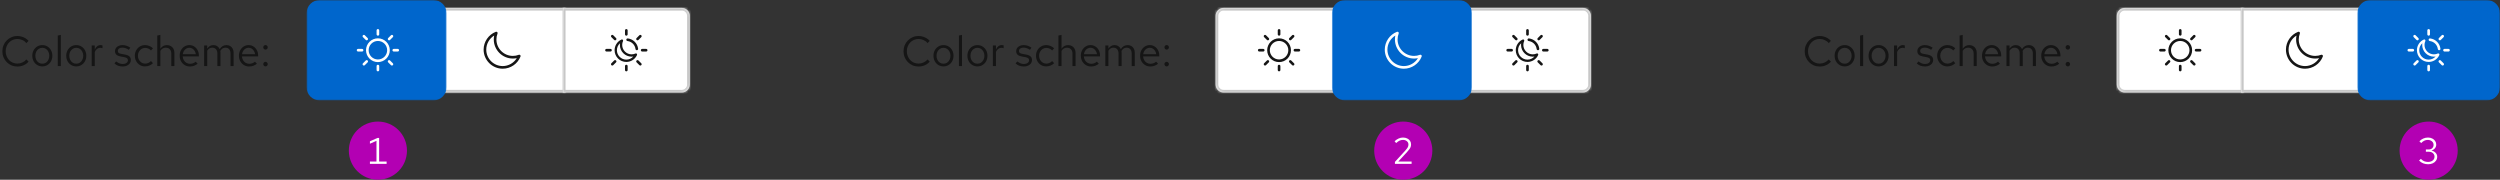 <svg width="946" height="68" viewBox="0 0 946 68" fill="none" xmlns="http://www.w3.org/2000/svg">
<rect x="0" y="0" width="946" height="68" fill="#333333" stroke="none"/>
<circle cx="143" cy="57" r="11" fill="#B300B3"/>
<path d="M139.979 62V61.118H142.457V53.292L139.979 54.384V53.46L142.835 52.2H143.465V61.118H146.293V62H139.979Z" fill="white"/>
<path d="M6.592 25.176C5.792 25.176 5.045 25.032 4.352 24.744C3.669 24.445 3.067 24.035 2.544 23.512C2.021 22.979 1.616 22.365 1.328 21.672C1.04 20.968 0.896 20.211 0.896 19.4C0.896 18.589 1.04 17.837 1.328 17.144C1.616 16.44 2.021 15.827 2.544 15.304C3.067 14.771 3.669 14.36 4.352 14.072C5.045 13.773 5.792 13.624 6.592 13.624C7.147 13.624 7.675 13.699 8.176 13.848C8.688 13.987 9.168 14.195 9.616 14.472C10.064 14.739 10.464 15.069 10.816 15.464L10 16.312C9.584 15.811 9.072 15.427 8.464 15.16C7.867 14.883 7.243 14.744 6.592 14.744C5.963 14.744 5.376 14.861 4.832 15.096C4.288 15.331 3.813 15.661 3.408 16.088C3.013 16.515 2.704 17.011 2.48 17.576C2.256 18.131 2.144 18.739 2.144 19.4C2.144 20.051 2.256 20.659 2.48 21.224C2.704 21.789 3.013 22.285 3.408 22.712C3.813 23.139 4.288 23.469 4.832 23.704C5.376 23.939 5.963 24.056 6.592 24.056C7.243 24.056 7.867 23.917 8.464 23.64C9.072 23.363 9.584 22.979 10 22.488L10.816 23.336C10.464 23.731 10.064 24.067 9.616 24.344C9.168 24.611 8.688 24.819 8.176 24.968C7.675 25.107 7.147 25.176 6.592 25.176ZM16.031 25.128C15.306 25.128 14.655 24.952 14.079 24.6C13.503 24.248 13.05 23.768 12.719 23.16C12.388 22.552 12.223 21.864 12.223 21.096C12.223 20.328 12.388 19.64 12.719 19.032C13.05 18.424 13.503 17.944 14.079 17.592C14.655 17.24 15.306 17.064 16.031 17.064C16.746 17.064 17.386 17.24 17.951 17.592C18.527 17.944 18.98 18.424 19.311 19.032C19.642 19.64 19.807 20.328 19.807 21.096C19.807 21.864 19.642 22.552 19.311 23.16C18.98 23.768 18.527 24.248 17.951 24.6C17.386 24.952 16.746 25.128 16.031 25.128ZM16.015 24.104C16.527 24.104 16.98 23.976 17.375 23.72C17.77 23.453 18.079 23.091 18.303 22.632C18.538 22.173 18.655 21.661 18.655 21.096C18.655 20.52 18.538 20.008 18.303 19.56C18.079 19.101 17.77 18.744 17.375 18.488C16.98 18.221 16.527 18.088 16.015 18.088C15.503 18.088 15.05 18.221 14.655 18.488C14.26 18.744 13.946 19.101 13.711 19.56C13.487 20.008 13.375 20.52 13.375 21.096C13.375 21.661 13.487 22.173 13.711 22.632C13.946 23.091 14.26 23.453 14.655 23.72C15.05 23.976 15.503 24.104 16.015 24.104ZM21.856 25V13.448L23.024 13.208V25H21.856ZM28.875 25.128C28.149 25.128 27.499 24.952 26.923 24.6C26.347 24.248 25.893 23.768 25.563 23.16C25.232 22.552 25.067 21.864 25.067 21.096C25.067 20.328 25.232 19.64 25.563 19.032C25.893 18.424 26.347 17.944 26.923 17.592C27.499 17.24 28.149 17.064 28.875 17.064C29.589 17.064 30.229 17.24 30.795 17.592C31.371 17.944 31.824 18.424 32.155 19.032C32.485 19.64 32.651 20.328 32.651 21.096C32.651 21.864 32.485 22.552 32.155 23.16C31.824 23.768 31.371 24.248 30.795 24.6C30.229 24.952 29.589 25.128 28.875 25.128ZM28.859 24.104C29.371 24.104 29.824 23.976 30.219 23.72C30.613 23.453 30.923 23.091 31.147 22.632C31.381 22.173 31.499 21.661 31.499 21.096C31.499 20.52 31.381 20.008 31.147 19.56C30.923 19.101 30.613 18.744 30.219 18.488C29.824 18.221 29.371 18.088 28.859 18.088C28.347 18.088 27.893 18.221 27.499 18.488C27.104 18.744 26.789 19.101 26.555 19.56C26.331 20.008 26.219 20.52 26.219 21.096C26.219 21.661 26.331 22.173 26.555 22.632C26.789 23.091 27.104 23.453 27.499 23.72C27.893 23.976 28.347 24.104 28.859 24.104ZM34.7 25V17.192H35.868V18.792C36.071 18.248 36.359 17.827 36.732 17.528C37.116 17.219 37.553 17.064 38.044 17.064C38.183 17.064 38.311 17.075 38.428 17.096C38.545 17.107 38.663 17.133 38.78 17.176V18.232C38.652 18.189 38.513 18.157 38.364 18.136C38.225 18.104 38.092 18.088 37.964 18.088C37.484 18.088 37.063 18.227 36.7 18.504C36.348 18.781 36.071 19.171 35.868 19.672V25H34.7ZM46.475 25.16C45.835 25.16 45.243 25.064 44.699 24.872C44.155 24.669 43.691 24.381 43.307 24.008L43.931 23.24C44.401 23.581 44.833 23.832 45.227 23.992C45.622 24.141 46.027 24.216 46.443 24.216C47.009 24.216 47.478 24.083 47.851 23.816C48.225 23.549 48.411 23.208 48.411 22.792C48.411 22.472 48.299 22.221 48.075 22.04C47.862 21.859 47.505 21.72 47.003 21.624L45.723 21.4C44.966 21.261 44.406 21.027 44.043 20.696C43.691 20.365 43.515 19.917 43.515 19.352C43.515 18.904 43.633 18.509 43.867 18.168C44.113 17.827 44.449 17.56 44.875 17.368C45.302 17.165 45.787 17.064 46.331 17.064C46.865 17.064 47.371 17.144 47.851 17.304C48.331 17.453 48.817 17.699 49.307 18.04L48.731 18.856C48.326 18.568 47.921 18.36 47.515 18.232C47.11 18.093 46.699 18.024 46.283 18.024C45.771 18.024 45.361 18.136 45.051 18.36C44.742 18.584 44.587 18.888 44.587 19.272C44.587 19.592 44.683 19.837 44.875 20.008C45.078 20.179 45.43 20.307 45.931 20.392L47.243 20.632C48.033 20.771 48.609 21.011 48.971 21.352C49.334 21.693 49.515 22.152 49.515 22.728C49.515 23.187 49.382 23.603 49.115 23.976C48.849 24.339 48.486 24.627 48.027 24.84C47.569 25.053 47.051 25.16 46.475 25.16ZM54.876 25.128C54.151 25.128 53.495 24.952 52.908 24.6C52.332 24.237 51.873 23.752 51.532 23.144C51.191 22.525 51.02 21.843 51.02 21.096C51.02 20.339 51.191 19.656 51.532 19.048C51.873 18.44 52.332 17.96 52.908 17.608C53.495 17.245 54.151 17.064 54.876 17.064C55.452 17.064 56.001 17.171 56.524 17.384C57.047 17.597 57.5 17.896 57.884 18.28L57.132 19.096C56.855 18.787 56.519 18.547 56.124 18.376C55.729 18.205 55.329 18.12 54.924 18.12C54.412 18.12 53.948 18.253 53.532 18.52C53.127 18.787 52.801 19.144 52.556 19.592C52.31 20.04 52.188 20.541 52.188 21.096C52.188 21.651 52.31 22.152 52.556 22.6C52.801 23.048 53.127 23.405 53.532 23.672C53.948 23.939 54.412 24.072 54.924 24.072C55.329 24.072 55.729 23.987 56.124 23.816C56.519 23.635 56.855 23.395 57.132 23.096L57.884 23.912C57.5 24.296 57.047 24.595 56.524 24.808C56.001 25.021 55.452 25.128 54.876 25.128ZM59.513 25V13.448L60.681 13.208V18.456C60.979 17.987 61.337 17.64 61.752 17.416C62.169 17.181 62.638 17.064 63.16 17.064C63.726 17.064 64.216 17.187 64.632 17.432C65.059 17.667 65.39 18.003 65.624 18.44C65.87 18.867 65.993 19.368 65.993 19.944V25H64.825V20.28C64.825 19.587 64.632 19.043 64.249 18.648C63.875 18.243 63.368 18.04 62.728 18.04C62.302 18.04 61.913 18.141 61.56 18.344C61.209 18.547 60.915 18.845 60.681 19.24V25H59.513ZM71.861 25.16C71.135 25.16 70.479 24.984 69.893 24.632C69.306 24.269 68.842 23.784 68.501 23.176C68.159 22.557 67.989 21.864 67.989 21.096C67.989 20.328 68.149 19.64 68.469 19.032C68.799 18.424 69.242 17.944 69.797 17.592C70.351 17.24 70.97 17.064 71.653 17.064C72.346 17.064 72.959 17.24 73.493 17.592C74.037 17.933 74.463 18.403 74.773 19C75.093 19.587 75.253 20.253 75.253 21V21.352H69.125C69.167 21.885 69.311 22.365 69.557 22.792C69.813 23.208 70.143 23.539 70.549 23.784C70.965 24.019 71.418 24.136 71.909 24.136C72.314 24.136 72.703 24.067 73.077 23.928C73.461 23.779 73.786 23.581 74.053 23.336L74.789 24.12C74.341 24.472 73.877 24.733 73.397 24.904C72.917 25.075 72.405 25.16 71.861 25.16ZM69.157 20.52H74.101C74.047 20.051 73.903 19.635 73.669 19.272C73.445 18.899 73.157 18.605 72.805 18.392C72.463 18.179 72.079 18.072 71.653 18.072C71.226 18.072 70.837 18.179 70.485 18.392C70.133 18.595 69.839 18.883 69.605 19.256C69.381 19.619 69.231 20.04 69.157 20.52ZM77.247 25V17.192H78.415V18.408C78.713 17.96 79.055 17.624 79.439 17.4C79.823 17.176 80.255 17.064 80.735 17.064C81.29 17.064 81.775 17.203 82.191 17.48C82.607 17.747 82.921 18.115 83.135 18.584C83.444 18.083 83.812 17.704 84.239 17.448C84.676 17.192 85.177 17.064 85.743 17.064C86.266 17.064 86.724 17.187 87.119 17.432C87.524 17.677 87.839 18.019 88.063 18.456C88.287 18.883 88.399 19.384 88.399 19.96V25H87.231V20.248C87.231 19.565 87.06 19.027 86.719 18.632C86.377 18.237 85.908 18.04 85.311 18.04C84.906 18.04 84.537 18.141 84.207 18.344C83.887 18.547 83.604 18.856 83.359 19.272C83.38 19.379 83.396 19.491 83.407 19.608C83.418 19.725 83.423 19.843 83.423 19.96V25H82.255V20.248C82.255 19.565 82.079 19.027 81.727 18.632C81.385 18.237 80.916 18.04 80.319 18.04C79.519 18.04 78.884 18.424 78.415 19.192V25H77.247ZM94.282 25.16C93.557 25.16 92.901 24.984 92.314 24.632C91.728 24.269 91.264 23.784 90.922 23.176C90.581 22.557 90.41 21.864 90.41 21.096C90.41 20.328 90.57 19.64 90.891 19.032C91.221 18.424 91.664 17.944 92.219 17.592C92.773 17.24 93.392 17.064 94.075 17.064C94.768 17.064 95.381 17.24 95.915 17.592C96.459 17.933 96.885 18.403 97.195 19C97.514 19.587 97.674 20.253 97.674 21V21.352H91.546C91.589 21.885 91.733 22.365 91.978 22.792C92.234 23.208 92.565 23.539 92.971 23.784C93.386 24.019 93.84 24.136 94.331 24.136C94.736 24.136 95.125 24.067 95.499 23.928C95.882 23.779 96.208 23.581 96.475 23.336L97.21 24.12C96.763 24.472 96.299 24.733 95.819 24.904C95.338 25.075 94.826 25.16 94.282 25.16ZM91.579 20.52H96.522C96.469 20.051 96.325 19.635 96.091 19.272C95.867 18.899 95.579 18.605 95.227 18.392C94.885 18.179 94.501 18.072 94.075 18.072C93.648 18.072 93.258 18.179 92.906 18.392C92.555 18.595 92.261 18.883 92.026 19.256C91.802 19.619 91.653 20.04 91.579 20.52ZM100.469 25.128C100.234 25.128 100.031 25.043 99.861 24.872C99.701 24.701 99.621 24.499 99.621 24.264C99.621 24.019 99.701 23.816 99.861 23.656C100.031 23.485 100.234 23.4 100.469 23.4C100.703 23.4 100.901 23.485 101.061 23.656C101.231 23.816 101.317 24.019 101.317 24.264C101.317 24.499 101.231 24.701 101.061 24.872C100.901 25.043 100.703 25.128 100.469 25.128ZM100.469 18.776C100.234 18.776 100.031 18.691 99.861 18.52C99.701 18.349 99.621 18.147 99.621 17.912C99.621 17.667 99.701 17.464 99.861 17.304C100.031 17.133 100.234 17.048 100.469 17.048C100.703 17.048 100.901 17.133 101.061 17.304C101.231 17.464 101.317 17.667 101.317 17.912C101.317 18.147 101.231 18.349 101.061 18.52C100.901 18.691 100.703 18.776 100.469 18.776Z" fill="#151515"/>
<mask id="path-4-inside-1_83_5973" fill="white">
<path d="M119 6C119 4.343 120.343 3 122 3H167V35H122C120.343 35 119 33.657 119 32V6Z"/>
</mask>
<path d="M119 6C119 4.343 120.343 3 122 3H167V35H122C120.343 35 119 33.657 119 32V6Z" fill="#0066CC"/>
<path d="M167 3H168V2H167V3ZM167 35V36H168V35H167ZM122 3V4H167V3V2H122V3ZM167 3H166V35H167H168V3H167ZM167 35V34H122V35V36H167V35ZM119 32H120V6H119H118V32H119ZM122 35V34C120.895 34 120 33.105 120 32H119H118C118 34.209 119.791 36 122 36V35ZM122 3V2C119.791 2 118 3.791 118 6H119H120C120 4.895 120.895 4 122 4V3Z" fill="#0066CC" mask="url(#path-4-inside-1_83_5973)"/>
<g clip-path="url(#clip0_83_5973)">
<path d="M143 23.5C140.519 23.5 138.5 21.481 138.5 19C138.5 16.519 140.519 14.5 143 14.5C145.481 14.5 147.5 16.519 147.5 19C147.5 21.481 145.481 23.5 143 23.5ZM143 15.5C141.07 15.5 139.5 17.07 139.5 19C139.5 20.93 141.07 22.5 143 22.5C144.93 22.5 146.5 20.93 146.5 19C146.5 17.07 144.93 15.5 143 15.5Z" fill="white"/>
<path d="M143 13.5C142.724 13.5 142.5 13.276 142.5 13V11.5C142.5 11.224 142.724 11 143 11C143.276 11 143.5 11.224 143.5 11.5V13C143.5 13.276 143.276 13.5 143 13.5Z" fill="white"/>
<path d="M143 27C142.724 27 142.5 26.776 142.5 26.5V25C142.5 24.724 142.724 24.5 143 24.5C143.276 24.5 143.5 24.724 143.5 25V26.5C143.5 26.776 143.276 27 143 27Z" fill="white"/>
<path d="M137 19.5H135.5C135.224 19.5 135 19.276 135 19C135 18.724 135.224 18.5 135.5 18.5H137C137.276 18.5 137.5 18.724 137.5 19C137.5 19.276 137.276 19.5 137 19.5Z" fill="white"/>
<path d="M150.5 19.5H149C148.724 19.5 148.5 19.276 148.5 19C148.5 18.724 148.724 18.5 149 18.5H150.5C150.776 18.5 151 18.724 151 19C151 19.276 150.776 19.5 150.5 19.5Z" fill="white"/>
<path d="M137.697 24.803C137.569 24.803 137.441 24.754 137.343 24.657C137.148 24.462 137.148 24.145 137.343 23.95L138.404 22.889C138.599 22.694 138.916 22.694 139.111 22.889C139.306 23.084 139.306 23.401 139.111 23.596L138.05 24.657C137.953 24.754 137.825 24.803 137.697 24.803Z" fill="white"/>
<path d="M147.243 15.257C147.115 15.257 146.987 15.209 146.889 15.111C146.694 14.916 146.694 14.599 146.889 14.404L147.95 13.343C148.145 13.148 148.461 13.148 148.657 13.343C148.852 13.539 148.852 13.855 148.657 14.05L147.596 15.111C147.499 15.209 147.371 15.257 147.243 15.257Z" fill="white"/>
<path d="M138.757 15.257C138.629 15.257 138.501 15.209 138.404 15.111L137.343 14.05C137.148 13.855 137.148 13.539 137.343 13.343C137.539 13.148 137.855 13.148 138.05 13.343L139.111 14.404C139.306 14.599 139.306 14.915 139.111 15.111C139.013 15.209 138.885 15.257 138.757 15.257Z" fill="white"/>
<path d="M148.303 24.803C148.175 24.803 148.047 24.754 147.95 24.657L146.889 23.596C146.694 23.401 146.694 23.084 146.889 22.889C147.084 22.694 147.401 22.694 147.596 22.889L148.657 23.95C148.852 24.145 148.852 24.461 148.657 24.657C148.559 24.754 148.431 24.803 148.303 24.803Z" fill="white"/>
</g>
<mask id="path-15-inside-2_83_5973" fill="white">
<path d="M166 3H214V35H166V3Z"/>
</mask>
<path d="M166 3H214V35H166V3Z" fill="white"/>
<path d="M214 3H215V2H214V3ZM214 35V36H215V35H214ZM166 3V4H214V3V2H166V3ZM214 3H213V35H214H215V3H214ZM214 35V34H166V35V36H214V35Z" fill="#C7C7C7" mask="url(#path-15-inside-2_83_5973)"/>
<g clip-path="url(#clip1_83_5973)">
<path d="M190.229 26C186.243 26 183 22.757 183 18.772C183 15.807 184.857 13.099 187.622 12.034C187.806 11.963 188.017 12.007 188.156 12.148C188.296 12.289 188.339 12.499 188.266 12.684C187.987 13.392 187.845 14.147 187.845 14.927C187.845 18.361 190.639 21.155 194.073 21.155C194.853 21.155 195.608 21.014 196.316 20.734C196.5 20.662 196.711 20.704 196.852 20.844C196.993 20.983 197.038 21.193 196.966 21.379C195.901 24.143 193.193 26 190.229 26ZM186.996 13.452C185.169 14.567 184 16.588 184 18.772C184 22.206 186.794 25 190.229 25C192.412 25 194.434 23.831 195.548 22.004C195.067 22.105 194.575 22.155 194.073 22.155C190.087 22.155 186.845 18.913 186.845 14.927C186.845 14.426 186.896 13.933 186.996 13.452Z" fill="#151515"/>
</g>
<mask id="path-18-inside-3_83_5973" fill="white">
<path d="M213 3H258C259.657 3 261 4.343 261 6V32C261 33.657 259.657 35 258 35H213V3Z"/>
</mask>
<path d="M213 3H258C259.657 3 261 4.343 261 6V32C261 33.657 259.657 35 258 35H213V3Z" fill="white"/>
<path d="M213 3V2H212V3H213ZM213 35H212V36H213V35ZM213 3V4H258V3V2H213V3ZM261 6H260V32H261H262V6H261ZM258 35V34H213V35V36H258V35ZM213 35H214V3H213H212V35H213ZM261 32H260C260 33.105 259.105 34 258 34V35V36C260.209 36 262 34.209 262 32H261ZM258 3V4C259.105 4 260 4.895 260 6H261H262C262 3.791 260.209 2 258 2V3Z" fill="#C7C7C7" mask="url(#path-18-inside-3_83_5973)"/>
<g clip-path="url(#clip2_83_5973)">
<path d="M240.97 19C240.721 19 240.506 18.815 240.474 18.562C240.277 16.97 239.029 15.724 237.44 15.531C237.166 15.498 236.97 15.249 237.004 14.975C237.037 14.7 237.285 14.506 237.561 14.539C239.606 14.787 241.212 16.391 241.467 18.438C241.501 18.712 241.306 18.962 241.032 18.996C241.011 18.999 240.99 19 240.97 19Z" fill="#151515"/>
<path d="M237 13.5C236.724 13.5 236.5 13.276 236.5 13V11.5C236.5 11.224 236.724 11 237 11C237.276 11 237.5 11.224 237.5 11.5V13C237.5 13.276 237.276 13.5 237 13.5Z" fill="#151515"/>
<path d="M237 27C236.724 27 236.5 26.776 236.5 26.5V25C236.5 24.724 236.724 24.5 237 24.5C237.276 24.5 237.5 24.724 237.5 25V26.5C237.5 26.776 237.276 27 237 27Z" fill="#151515"/>
<path d="M231 19.5H229.5C229.224 19.5 229 19.276 229 19C229 18.724 229.224 18.5 229.5 18.5H231C231.276 18.5 231.5 18.724 231.5 19C231.5 19.276 231.276 19.5 231 19.5Z" fill="#151515"/>
<path d="M244.5 19.5H243C242.724 19.5 242.5 19.276 242.5 19C242.5 18.724 242.724 18.5 243 18.5H244.5C244.776 18.5 245 18.724 245 19C245 19.276 244.776 19.5 244.5 19.5Z" fill="#151515"/>
<path d="M231.697 24.803C231.569 24.803 231.441 24.754 231.343 24.657C231.148 24.462 231.148 24.145 231.343 23.95L232.404 22.889C232.599 22.694 232.916 22.694 233.111 22.889C233.306 23.084 233.306 23.401 233.111 23.596L232.05 24.657C231.953 24.754 231.825 24.803 231.697 24.803Z" fill="#151515"/>
<path d="M241.243 15.257C241.115 15.257 240.987 15.209 240.889 15.111C240.694 14.916 240.694 14.599 240.889 14.404L241.95 13.343C242.145 13.148 242.461 13.148 242.657 13.343C242.852 13.539 242.852 13.855 242.657 14.05L241.596 15.111C241.499 15.209 241.371 15.257 241.243 15.257Z" fill="#151515"/>
<path d="M232.757 15.257C232.629 15.257 232.501 15.209 232.404 15.111L231.343 14.05C231.148 13.855 231.148 13.539 231.343 13.343C231.539 13.148 231.855 13.148 232.05 13.343L233.111 14.404C233.306 14.599 233.306 14.915 233.111 15.111C233.013 15.209 232.885 15.257 232.757 15.257Z" fill="#151515"/>
<path d="M242.303 24.803C242.175 24.803 242.047 24.754 241.95 24.657L240.889 23.596C240.694 23.401 240.694 23.084 240.889 22.889C241.084 22.694 241.401 22.694 241.596 22.889L242.657 23.95C242.852 24.145 242.852 24.461 242.657 24.657C242.559 24.754 242.431 24.803 242.303 24.803Z" fill="#151515"/>
<path d="M237 23.438C234.553 23.438 232.562 21.447 232.562 19C232.562 17.257 233.588 15.67 235.176 14.956C235.342 14.88 235.537 14.918 235.666 15.047C235.794 15.177 235.829 15.372 235.752 15.538C235.543 15.992 235.438 16.484 235.438 17C235.438 18.964 237.036 20.562 239 20.562C239.516 20.562 240.008 20.456 240.462 20.247C240.627 20.172 240.823 20.206 240.953 20.334C241.083 20.463 241.119 20.658 241.044 20.824C240.33 22.412 238.743 23.438 237 23.438ZM234.607 16.361C233.876 17.025 233.438 17.979 233.438 19C233.438 20.964 235.036 22.562 237 22.562C238.021 22.562 238.975 22.124 239.639 21.393C239.43 21.422 239.216 21.438 239 21.438C236.553 21.438 234.562 19.447 234.562 17C234.562 16.784 234.578 16.57 234.607 16.361Z" fill="#151515"/>
</g>
<mask id="path-30-outside-4_83_5973" maskUnits="userSpaceOnUse" x="116" y="0" width="53" height="38" fill="black">
<rect fill="white" x="116" width="53" height="38"/>
<path d="M118 5C118 3.343 119.343 2 121 2H164C165.657 2 167 3.343 167 5V33C167 34.657 165.657 36 164 36H121C119.343 36 118 34.657 118 33V5Z"/>
</mask>
<path d="M121 2V4H164V2V0H121V2ZM167 5H165V33H167H169V5H167ZM164 36V34H121V36V38H164V36ZM118 33H120V5H118H116V33H118ZM121 36V34C120.448 34 120 33.552 120 33H118H116C116 35.761 118.239 38 121 38V36ZM167 33H165C165 33.552 164.552 34 164 34V36V38C166.761 38 169 35.761 169 33H167ZM164 2V4C164.552 4 165 4.448 165 5H167H169C169 2.239 166.761 0 164 0V2ZM121 2V0C118.239 0 116 2.239 116 5H118H120C120 4.448 120.448 4 121 4V2Z" fill="#0066CC" mask="url(#path-30-outside-4_83_5973)"/>
<circle cx="531" cy="57" r="11" fill="#B300B3"/>
<path d="M527.839 62V61.258L531.759 56.974C532.067 56.638 532.305 56.344 532.473 56.092C532.65 55.831 532.771 55.588 532.837 55.364C532.911 55.14 532.949 54.902 532.949 54.65C532.949 54.155 532.753 53.749 532.361 53.432C531.978 53.105 531.488 52.942 530.891 52.942C530.433 52.942 530.009 53.031 529.617 53.208C529.225 53.385 528.786 53.693 528.301 54.132L527.713 53.432C528.226 52.965 528.744 52.62 529.267 52.396C529.789 52.163 530.335 52.046 530.905 52.046C531.493 52.046 532.015 52.158 532.473 52.382C532.93 52.597 533.289 52.895 533.551 53.278C533.812 53.661 533.943 54.099 533.943 54.594C533.943 54.921 533.901 55.224 533.817 55.504C533.733 55.775 533.583 56.069 533.369 56.386C533.154 56.694 532.846 57.067 532.445 57.506L529.099 61.132L534.153 61.118V62H527.839Z" fill="white"/>
<path d="M347.592 25.176C346.792 25.176 346.045 25.032 345.352 24.744C344.669 24.445 344.067 24.035 343.544 23.512C343.021 22.979 342.616 22.365 342.328 21.672C342.04 20.968 341.896 20.211 341.896 19.4C341.896 18.589 342.04 17.837 342.328 17.144C342.616 16.44 343.021 15.827 343.544 15.304C344.067 14.771 344.669 14.36 345.352 14.072C346.045 13.773 346.792 13.624 347.592 13.624C348.147 13.624 348.675 13.699 349.176 13.848C349.688 13.987 350.168 14.195 350.616 14.472C351.064 14.739 351.464 15.069 351.816 15.464L351 16.312C350.584 15.811 350.072 15.427 349.464 15.16C348.867 14.883 348.243 14.744 347.592 14.744C346.963 14.744 346.376 14.861 345.832 15.096C345.288 15.331 344.813 15.661 344.408 16.088C344.013 16.515 343.704 17.011 343.48 17.576C343.256 18.131 343.144 18.739 343.144 19.4C343.144 20.051 343.256 20.659 343.48 21.224C343.704 21.789 344.013 22.285 344.408 22.712C344.813 23.139 345.288 23.469 345.832 23.704C346.376 23.939 346.963 24.056 347.592 24.056C348.243 24.056 348.867 23.917 349.464 23.64C350.072 23.363 350.584 22.979 351 22.488L351.816 23.336C351.464 23.731 351.064 24.067 350.616 24.344C350.168 24.611 349.688 24.819 349.176 24.968C348.675 25.107 348.147 25.176 347.592 25.176ZM357.031 25.128C356.306 25.128 355.655 24.952 355.079 24.6C354.503 24.248 354.05 23.768 353.719 23.16C353.388 22.552 353.223 21.864 353.223 21.096C353.223 20.328 353.388 19.64 353.719 19.032C354.05 18.424 354.503 17.944 355.079 17.592C355.655 17.24 356.306 17.064 357.031 17.064C357.746 17.064 358.386 17.24 358.951 17.592C359.527 17.944 359.98 18.424 360.311 19.032C360.642 19.64 360.807 20.328 360.807 21.096C360.807 21.864 360.642 22.552 360.311 23.16C359.98 23.768 359.527 24.248 358.951 24.6C358.386 24.952 357.746 25.128 357.031 25.128ZM357.015 24.104C357.527 24.104 357.98 23.976 358.375 23.72C358.77 23.453 359.079 23.091 359.303 22.632C359.538 22.173 359.655 21.661 359.655 21.096C359.655 20.52 359.538 20.008 359.303 19.56C359.079 19.101 358.77 18.744 358.375 18.488C357.98 18.221 357.527 18.088 357.015 18.088C356.503 18.088 356.05 18.221 355.655 18.488C355.26 18.744 354.946 19.101 354.711 19.56C354.487 20.008 354.375 20.52 354.375 21.096C354.375 21.661 354.487 22.173 354.711 22.632C354.946 23.091 355.26 23.453 355.655 23.72C356.05 23.976 356.503 24.104 357.015 24.104ZM362.856 25V13.448L364.024 13.208V25H362.856ZM369.875 25.128C369.149 25.128 368.499 24.952 367.923 24.6C367.347 24.248 366.893 23.768 366.563 23.16C366.232 22.552 366.067 21.864 366.067 21.096C366.067 20.328 366.232 19.64 366.563 19.032C366.893 18.424 367.347 17.944 367.923 17.592C368.499 17.24 369.149 17.064 369.875 17.064C370.589 17.064 371.229 17.24 371.795 17.592C372.371 17.944 372.824 18.424 373.155 19.032C373.485 19.64 373.651 20.328 373.651 21.096C373.651 21.864 373.485 22.552 373.155 23.16C372.824 23.768 372.371 24.248 371.795 24.6C371.229 24.952 370.589 25.128 369.875 25.128ZM369.859 24.104C370.371 24.104 370.824 23.976 371.219 23.72C371.613 23.453 371.923 23.091 372.147 22.632C372.381 22.173 372.499 21.661 372.499 21.096C372.499 20.52 372.381 20.008 372.147 19.56C371.923 19.101 371.613 18.744 371.219 18.488C370.824 18.221 370.371 18.088 369.859 18.088C369.347 18.088 368.893 18.221 368.499 18.488C368.104 18.744 367.789 19.101 367.555 19.56C367.331 20.008 367.219 20.52 367.219 21.096C367.219 21.661 367.331 22.173 367.555 22.632C367.789 23.091 368.104 23.453 368.499 23.72C368.893 23.976 369.347 24.104 369.859 24.104ZM375.7 25V17.192H376.868V18.792C377.071 18.248 377.359 17.827 377.732 17.528C378.116 17.219 378.553 17.064 379.044 17.064C379.183 17.064 379.311 17.075 379.428 17.096C379.545 17.107 379.663 17.133 379.78 17.176V18.232C379.652 18.189 379.513 18.157 379.364 18.136C379.225 18.104 379.092 18.088 378.964 18.088C378.484 18.088 378.063 18.227 377.7 18.504C377.348 18.781 377.071 19.171 376.868 19.672V25H375.7ZM387.475 25.16C386.835 25.16 386.243 25.064 385.699 24.872C385.155 24.669 384.691 24.381 384.307 24.008L384.931 23.24C385.401 23.581 385.833 23.832 386.227 23.992C386.622 24.141 387.027 24.216 387.443 24.216C388.009 24.216 388.478 24.083 388.851 23.816C389.225 23.549 389.411 23.208 389.411 22.792C389.411 22.472 389.299 22.221 389.075 22.04C388.862 21.859 388.505 21.72 388.003 21.624L386.723 21.4C385.966 21.261 385.406 21.027 385.043 20.696C384.691 20.365 384.515 19.917 384.515 19.352C384.515 18.904 384.633 18.509 384.867 18.168C385.113 17.827 385.449 17.56 385.875 17.368C386.302 17.165 386.787 17.064 387.331 17.064C387.865 17.064 388.371 17.144 388.851 17.304C389.331 17.453 389.817 17.699 390.307 18.04L389.731 18.856C389.326 18.568 388.921 18.36 388.515 18.232C388.11 18.093 387.699 18.024 387.283 18.024C386.771 18.024 386.361 18.136 386.051 18.36C385.742 18.584 385.587 18.888 385.587 19.272C385.587 19.592 385.683 19.837 385.875 20.008C386.078 20.179 386.43 20.307 386.931 20.392L388.243 20.632C389.033 20.771 389.609 21.011 389.971 21.352C390.334 21.693 390.515 22.152 390.515 22.728C390.515 23.187 390.382 23.603 390.115 23.976C389.849 24.339 389.486 24.627 389.027 24.84C388.569 25.053 388.051 25.16 387.475 25.16ZM395.876 25.128C395.151 25.128 394.495 24.952 393.908 24.6C393.332 24.237 392.873 23.752 392.532 23.144C392.191 22.525 392.02 21.843 392.02 21.096C392.02 20.339 392.191 19.656 392.532 19.048C392.873 18.44 393.332 17.96 393.908 17.608C394.495 17.245 395.151 17.064 395.876 17.064C396.452 17.064 397.001 17.171 397.524 17.384C398.047 17.597 398.5 17.896 398.884 18.28L398.132 19.096C397.855 18.787 397.519 18.547 397.124 18.376C396.729 18.205 396.329 18.12 395.924 18.12C395.412 18.12 394.948 18.253 394.532 18.52C394.127 18.787 393.801 19.144 393.556 19.592C393.311 20.04 393.188 20.541 393.188 21.096C393.188 21.651 393.311 22.152 393.556 22.6C393.801 23.048 394.127 23.405 394.532 23.672C394.948 23.939 395.412 24.072 395.924 24.072C396.329 24.072 396.729 23.987 397.124 23.816C397.519 23.635 397.855 23.395 398.132 23.096L398.884 23.912C398.5 24.296 398.047 24.595 397.524 24.808C397.001 25.021 396.452 25.128 395.876 25.128ZM400.513 25V13.448L401.681 13.208V18.456C401.979 17.987 402.337 17.64 402.753 17.416C403.169 17.181 403.638 17.064 404.161 17.064C404.726 17.064 405.217 17.187 405.633 17.432C406.059 17.667 406.39 18.003 406.625 18.44C406.87 18.867 406.993 19.368 406.993 19.944V25H405.825V20.28C405.825 19.587 405.633 19.043 405.249 18.648C404.875 18.243 404.369 18.04 403.729 18.04C403.302 18.04 402.913 18.141 402.561 18.344C402.209 18.547 401.915 18.845 401.681 19.24V25H400.513ZM412.861 25.16C412.135 25.16 411.479 24.984 410.893 24.632C410.306 24.269 409.842 23.784 409.501 23.176C409.159 22.557 408.989 21.864 408.989 21.096C408.989 20.328 409.149 19.64 409.469 19.032C409.799 18.424 410.242 17.944 410.797 17.592C411.351 17.24 411.97 17.064 412.653 17.064C413.346 17.064 413.959 17.24 414.493 17.592C415.037 17.933 415.463 18.403 415.773 19C416.093 19.587 416.253 20.253 416.253 21V21.352H410.125C410.167 21.885 410.311 22.365 410.557 22.792C410.813 23.208 411.143 23.539 411.549 23.784C411.965 24.019 412.418 24.136 412.909 24.136C413.314 24.136 413.703 24.067 414.077 23.928C414.461 23.779 414.786 23.581 415.053 23.336L415.789 24.12C415.341 24.472 414.877 24.733 414.397 24.904C413.917 25.075 413.405 25.16 412.861 25.16ZM410.157 20.52H415.101C415.047 20.051 414.903 19.635 414.669 19.272C414.445 18.899 414.157 18.605 413.805 18.392C413.463 18.179 413.079 18.072 412.653 18.072C412.226 18.072 411.837 18.179 411.485 18.392C411.133 18.595 410.839 18.883 410.605 19.256C410.381 19.619 410.231 20.04 410.157 20.52ZM418.247 25V17.192H419.415V18.408C419.714 17.96 420.055 17.624 420.439 17.4C420.823 17.176 421.255 17.064 421.735 17.064C422.29 17.064 422.775 17.203 423.191 17.48C423.607 17.747 423.922 18.115 424.135 18.584C424.444 18.083 424.812 17.704 425.239 17.448C425.676 17.192 426.178 17.064 426.743 17.064C427.266 17.064 427.724 17.187 428.119 17.432C428.524 17.677 428.839 18.019 429.063 18.456C429.287 18.883 429.399 19.384 429.399 19.96V25H428.231V20.248C428.231 19.565 428.06 19.027 427.719 18.632C427.378 18.237 426.908 18.04 426.311 18.04C425.906 18.04 425.538 18.141 425.207 18.344C424.887 18.547 424.604 18.856 424.359 19.272C424.38 19.379 424.396 19.491 424.407 19.608C424.418 19.725 424.423 19.843 424.423 19.96V25H423.255V20.248C423.255 19.565 423.079 19.027 422.727 18.632C422.386 18.237 421.916 18.04 421.319 18.04C420.519 18.04 419.884 18.424 419.415 19.192V25H418.247ZM435.283 25.16C434.557 25.16 433.901 24.984 433.315 24.632C432.728 24.269 432.264 23.784 431.923 23.176C431.581 22.557 431.411 21.864 431.411 21.096C431.411 20.328 431.571 19.64 431.891 19.032C432.221 18.424 432.664 17.944 433.219 17.592C433.773 17.24 434.392 17.064 435.075 17.064C435.768 17.064 436.381 17.24 436.915 17.592C437.459 17.933 437.885 18.403 438.195 19C438.515 19.587 438.675 20.253 438.675 21V21.352H432.547C432.589 21.885 432.733 22.365 432.979 22.792C433.235 23.208 433.565 23.539 433.971 23.784C434.387 24.019 434.84 24.136 435.331 24.136C435.736 24.136 436.125 24.067 436.499 23.928C436.883 23.779 437.208 23.581 437.475 23.336L438.211 24.12C437.763 24.472 437.299 24.733 436.819 24.904C436.339 25.075 435.827 25.16 435.283 25.16ZM432.579 20.52H437.523C437.469 20.051 437.325 19.635 437.091 19.272C436.867 18.899 436.579 18.605 436.227 18.392C435.885 18.179 435.501 18.072 435.075 18.072C434.648 18.072 434.259 18.179 433.907 18.392C433.555 18.595 433.261 18.883 433.027 19.256C432.803 19.619 432.653 20.04 432.579 20.52ZM441.469 25.128C441.234 25.128 441.031 25.043 440.861 24.872C440.701 24.701 440.621 24.499 440.621 24.264C440.621 24.019 440.701 23.816 440.861 23.656C441.031 23.485 441.234 23.4 441.469 23.4C441.703 23.4 441.901 23.485 442.061 23.656C442.231 23.816 442.317 24.019 442.317 24.264C442.317 24.499 442.231 24.701 442.061 24.872C441.901 25.043 441.703 25.128 441.469 25.128ZM441.469 18.776C441.234 18.776 441.031 18.691 440.861 18.52C440.701 18.349 440.621 18.147 440.621 17.912C440.621 17.667 440.701 17.464 440.861 17.304C441.031 17.133 441.234 17.048 441.469 17.048C441.703 17.048 441.901 17.133 442.061 17.304C442.231 17.464 442.317 17.667 442.317 17.912C442.317 18.147 442.231 18.349 442.061 18.52C441.901 18.691 441.703 18.776 441.469 18.776Z" fill="#151515"/>
<mask id="path-35-inside-5_83_5973" fill="white">
<path d="M460 6C460 4.343 461.343 3 463 3H508V35H463C461.343 35 460 33.657 460 32V6Z"/>
</mask>
<path d="M460 6C460 4.343 461.343 3 463 3H508V35H463C461.343 35 460 33.657 460 32V6Z" fill="white"/>
<path d="M508 3H509V2H508V3ZM508 35V36H509V35H508ZM463 3V4H508V3V2H463V3ZM508 3H507V35H508H509V3H508ZM508 35V34H463V35V36H508V35ZM460 32H461V6H460H459V32H460ZM463 35V34C461.895 34 461 33.105 461 32H460H459C459 34.209 460.791 36 463 36V35ZM463 3V2C460.791 2 459 3.791 459 6H460H461C461 4.895 461.895 4 463 4V3Z" fill="#C7C7C7" mask="url(#path-35-inside-5_83_5973)"/>
<g clip-path="url(#clip3_83_5973)">
<path d="M484 23.5C481.519 23.5 479.5 21.481 479.5 19C479.5 16.519 481.519 14.5 484 14.5C486.481 14.5 488.5 16.519 488.5 19C488.5 21.481 486.481 23.5 484 23.5ZM484 15.5C482.07 15.5 480.5 17.07 480.5 19C480.5 20.93 482.07 22.5 484 22.5C485.93 22.5 487.5 20.93 487.5 19C487.5 17.07 485.93 15.5 484 15.5Z" fill="#151515"/>
<path d="M484 13.5C483.724 13.5 483.5 13.276 483.5 13V11.5C483.5 11.224 483.724 11 484 11C484.276 11 484.5 11.224 484.5 11.5V13C484.5 13.276 484.276 13.5 484 13.5Z" fill="#151515"/>
<path d="M484 27C483.724 27 483.5 26.776 483.5 26.5V25C483.5 24.724 483.724 24.5 484 24.5C484.276 24.5 484.5 24.724 484.5 25V26.5C484.5 26.776 484.276 27 484 27Z" fill="#151515"/>
<path d="M478 19.5H476.5C476.224 19.5 476 19.276 476 19C476 18.724 476.224 18.5 476.5 18.5H478C478.276 18.5 478.5 18.724 478.5 19C478.5 19.276 478.276 19.5 478 19.5Z" fill="#151515"/>
<path d="M491.5 19.5H490C489.724 19.5 489.5 19.276 489.5 19C489.5 18.724 489.724 18.5 490 18.5H491.5C491.776 18.5 492 18.724 492 19C492 19.276 491.776 19.5 491.5 19.5Z" fill="#151515"/>
<path d="M478.697 24.803C478.569 24.803 478.441 24.754 478.343 24.657C478.148 24.462 478.148 24.145 478.343 23.95L479.404 22.889C479.599 22.694 479.916 22.694 480.111 22.889C480.306 23.084 480.306 23.401 480.111 23.596L479.05 24.657C478.953 24.754 478.825 24.803 478.697 24.803Z" fill="#151515"/>
<path d="M488.243 15.257C488.115 15.257 487.987 15.209 487.889 15.111C487.694 14.916 487.694 14.599 487.889 14.404L488.95 13.343C489.145 13.148 489.461 13.148 489.657 13.343C489.852 13.539 489.852 13.855 489.657 14.05L488.596 15.111C488.499 15.209 488.371 15.257 488.243 15.257Z" fill="#151515"/>
<path d="M479.757 15.257C479.629 15.257 479.501 15.209 479.404 15.111L478.343 14.05C478.148 13.855 478.148 13.539 478.343 13.343C478.539 13.148 478.855 13.148 479.05 13.343L480.111 14.404C480.306 14.599 480.306 14.915 480.111 15.111C480.013 15.209 479.885 15.257 479.757 15.257Z" fill="#151515"/>
<path d="M489.303 24.803C489.175 24.803 489.047 24.754 488.95 24.657L487.889 23.596C487.694 23.401 487.694 23.084 487.889 22.889C488.084 22.694 488.401 22.694 488.596 22.889L489.657 23.95C489.852 24.145 489.852 24.461 489.657 24.657C489.559 24.754 489.431 24.803 489.303 24.803Z" fill="#151515"/>
</g>
<mask id="path-46-inside-6_83_5973" fill="white">
<path d="M507 3H555V35H507V3Z"/>
</mask>
<path d="M507 3H555V35H507V3Z" fill="#0066CC"/>
<path d="M507 3V2H506V3H507ZM555 3H556V2H555V3ZM555 35V36H556V35H555ZM507 35H506V36H507V35ZM507 3V4H555V3V2H507V3ZM555 3H554V35H555H556V3H555ZM555 35V34H507V35V36H555V35ZM507 35H508V3H507H506V35H507Z" fill="#0066CC" mask="url(#path-46-inside-6_83_5973)"/>
<g clip-path="url(#clip4_83_5973)">
<path d="M531.229 26C527.243 26 524 22.757 524 18.772C524 15.807 525.857 13.099 528.622 12.034C528.806 11.963 529.017 12.007 529.156 12.148C529.296 12.289 529.339 12.499 529.266 12.684C528.987 13.392 528.845 14.147 528.845 14.927C528.845 18.361 531.639 21.155 535.073 21.155C535.853 21.155 536.608 21.014 537.316 20.734C537.5 20.662 537.711 20.704 537.852 20.844C537.993 20.983 538.038 21.193 537.966 21.379C536.901 24.143 534.193 26 531.229 26ZM527.996 13.452C526.169 14.567 525 16.588 525 18.772C525 22.206 527.794 25 531.229 25C533.412 25 535.434 23.831 536.548 22.004C536.067 22.105 535.575 22.155 535.073 22.155C531.087 22.155 527.845 18.913 527.845 14.927C527.845 14.426 527.896 13.933 527.996 13.452Z" fill="white"/>
</g>
<mask id="path-49-inside-7_83_5973" fill="white">
<path d="M554 3H599C600.657 3 602 4.343 602 6V32C602 33.657 600.657 35 599 35H554V3Z"/>
</mask>
<path d="M554 3H599C600.657 3 602 4.343 602 6V32C602 33.657 600.657 35 599 35H554V3Z" fill="white"/>
<path d="M554 2H599C601.209 2 603 3.791 603 6H601C601 4.895 600.105 4 599 4H554V2ZM603 32C603 34.209 601.209 36 599 36H554V34H599C600.105 34 601 33.105 601 32H603ZM554 35V3V35ZM599 2C601.209 2 603 3.791 603 6V32C603 34.209 601.209 36 599 36V34C600.105 34 601 33.105 601 32V6C601 4.895 600.105 4 599 4V2Z" fill="#C7C7C7" mask="url(#path-49-inside-7_83_5973)"/>
<g clip-path="url(#clip5_83_5973)">
<path d="M581.97 19C581.721 19 581.506 18.815 581.474 18.562C581.277 16.97 580.029 15.724 578.44 15.531C578.166 15.498 577.97 15.249 578.004 14.975C578.037 14.7 578.285 14.506 578.561 14.539C580.606 14.787 582.212 16.391 582.467 18.438C582.501 18.712 582.306 18.962 582.032 18.996C582.011 18.999 581.99 19 581.97 19Z" fill="#151515"/>
<path d="M578 13.5C577.724 13.5 577.5 13.276 577.5 13V11.5C577.5 11.224 577.724 11 578 11C578.276 11 578.5 11.224 578.5 11.5V13C578.5 13.276 578.276 13.5 578 13.5Z" fill="#151515"/>
<path d="M578 27C577.724 27 577.5 26.776 577.5 26.5V25C577.5 24.724 577.724 24.5 578 24.5C578.276 24.5 578.5 24.724 578.5 25V26.5C578.5 26.776 578.276 27 578 27Z" fill="#151515"/>
<path d="M572 19.5H570.5C570.224 19.5 570 19.276 570 19C570 18.724 570.224 18.5 570.5 18.5H572C572.276 18.5 572.5 18.724 572.5 19C572.5 19.276 572.276 19.5 572 19.5Z" fill="#151515"/>
<path d="M585.5 19.5H584C583.724 19.5 583.5 19.276 583.5 19C583.5 18.724 583.724 18.5 584 18.5H585.5C585.776 18.5 586 18.724 586 19C586 19.276 585.776 19.5 585.5 19.5Z" fill="#151515"/>
<path d="M572.697 24.803C572.569 24.803 572.441 24.754 572.343 24.657C572.148 24.462 572.148 24.145 572.343 23.95L573.404 22.889C573.599 22.694 573.916 22.694 574.111 22.889C574.306 23.084 574.306 23.401 574.111 23.596L573.05 24.657C572.953 24.754 572.825 24.803 572.697 24.803Z" fill="#151515"/>
<path d="M582.243 15.257C582.115 15.257 581.987 15.209 581.889 15.111C581.694 14.916 581.694 14.599 581.889 14.404L582.95 13.343C583.145 13.148 583.461 13.148 583.657 13.343C583.852 13.539 583.852 13.855 583.657 14.05L582.596 15.111C582.499 15.209 582.371 15.257 582.243 15.257Z" fill="#151515"/>
<path d="M573.757 15.257C573.629 15.257 573.501 15.209 573.404 15.111L572.343 14.05C572.148 13.855 572.148 13.539 572.343 13.343C572.539 13.148 572.855 13.148 573.05 13.343L574.111 14.404C574.306 14.599 574.306 14.915 574.111 15.111C574.013 15.209 573.885 15.257 573.757 15.257Z" fill="#151515"/>
<path d="M583.303 24.803C583.175 24.803 583.047 24.754 582.95 24.657L581.889 23.596C581.694 23.401 581.694 23.084 581.889 22.889C582.084 22.694 582.401 22.694 582.596 22.889L583.657 23.95C583.852 24.145 583.852 24.461 583.657 24.657C583.559 24.754 583.431 24.803 583.303 24.803Z" fill="#151515"/>
<path d="M578 23.438C575.553 23.438 573.562 21.447 573.562 19C573.562 17.257 574.588 15.67 576.176 14.956C576.342 14.88 576.537 14.918 576.666 15.047C576.794 15.177 576.829 15.372 576.752 15.538C576.543 15.992 576.438 16.484 576.438 17C576.438 18.964 578.036 20.562 580 20.562C580.516 20.562 581.008 20.456 581.462 20.247C581.627 20.172 581.823 20.206 581.953 20.334C582.083 20.463 582.119 20.658 582.044 20.824C581.33 22.412 579.743 23.438 578 23.438ZM575.607 16.361C574.876 17.025 574.438 17.979 574.438 19C574.438 20.964 576.036 22.562 578 22.562C579.021 22.562 579.975 22.124 580.639 21.393C580.43 21.422 580.216 21.438 580 21.438C577.553 21.438 575.562 19.447 575.562 17C575.562 16.784 575.578 16.57 575.607 16.361Z" fill="#151515"/>
</g>
<mask id="path-61-outside-8_83_5973" maskUnits="userSpaceOnUse" x="504" y="0" width="53" height="38" fill="black">
<rect fill="white" x="504" width="53" height="38"/>
<path d="M506 5C506 3.343 507.343 2 509 2H552C553.657 2 555 3.343 555 5V33C555 34.657 553.657 36 552 36H509C507.343 36 506 34.657 506 33V5Z"/>
</mask>
<path d="M509 2V4H552V2V0H509V2ZM555 5H553V33H555H557V5H555ZM552 36V34H509V36V38H552V36ZM506 33H508V5H506H504V33H506ZM509 36V34C508.448 34 508 33.552 508 33H506H504C504 35.761 506.239 38 509 38V36ZM555 33H553C553 33.552 552.552 34 552 34V36V38C554.761 38 557 35.761 557 33H555ZM552 2V4C552.552 4 553 4.448 553 5H555H557C557 2.239 554.761 0 552 0V2ZM509 2V0C506.239 0 504 2.239 504 5H506H508C508 4.448 508.448 4 509 4V2Z" fill="#0066CC" mask="url(#path-61-outside-8_83_5973)"/>
<circle cx="919" cy="57" r="11" fill="#B300B3"/>
<path d="M918.807 62.154C918.135 62.154 917.505 62.037 916.917 61.804C916.338 61.571 915.825 61.225 915.377 60.768L916.049 60.11C916.459 60.521 916.879 60.819 917.309 61.006C917.747 61.183 918.242 61.272 918.793 61.272C919.269 61.272 919.689 61.188 920.053 61.02C920.426 60.852 920.715 60.619 920.921 60.32C921.126 60.021 921.229 59.681 921.229 59.298C921.229 58.934 921.135 58.612 920.949 58.332C920.771 58.043 920.524 57.819 920.207 57.66C919.889 57.501 919.525 57.422 919.115 57.422H917.953V56.554H919.073C919.605 56.554 920.034 56.391 920.361 56.064C920.697 55.737 920.865 55.313 920.865 54.79C920.865 54.445 920.771 54.132 920.585 53.852C920.398 53.572 920.141 53.353 919.815 53.194C919.497 53.026 919.138 52.942 918.737 52.942C918.233 52.942 917.78 53.035 917.379 53.222C916.987 53.399 916.585 53.703 916.175 54.132L915.503 53.46C915.941 52.993 916.436 52.643 916.987 52.41C917.537 52.167 918.125 52.046 918.751 52.046C919.348 52.046 919.88 52.163 920.347 52.396C920.823 52.629 921.196 52.951 921.467 53.362C921.737 53.763 921.873 54.221 921.873 54.734C921.873 55.247 921.705 55.709 921.369 56.12C921.033 56.521 920.589 56.801 920.039 56.96C920.701 57.109 921.233 57.399 921.635 57.828C922.036 58.257 922.237 58.757 922.237 59.326C922.237 59.867 922.087 60.353 921.789 60.782C921.499 61.211 921.093 61.547 920.571 61.79C920.057 62.033 919.469 62.154 918.807 62.154Z" fill="white"/>
<path d="M688.592 25.176C687.792 25.176 687.045 25.032 686.352 24.744C685.669 24.445 685.067 24.035 684.544 23.512C684.021 22.979 683.616 22.365 683.328 21.672C683.04 20.968 682.896 20.211 682.896 19.4C682.896 18.589 683.04 17.837 683.328 17.144C683.616 16.44 684.021 15.827 684.544 15.304C685.067 14.771 685.669 14.36 686.352 14.072C687.045 13.773 687.792 13.624 688.592 13.624C689.147 13.624 689.675 13.699 690.176 13.848C690.688 13.987 691.168 14.195 691.616 14.472C692.064 14.739 692.464 15.069 692.816 15.464L692 16.312C691.584 15.811 691.072 15.427 690.464 15.16C689.867 14.883 689.243 14.744 688.592 14.744C687.963 14.744 687.376 14.861 686.832 15.096C686.288 15.331 685.813 15.661 685.408 16.088C685.013 16.515 684.704 17.011 684.48 17.576C684.256 18.131 684.144 18.739 684.144 19.4C684.144 20.051 684.256 20.659 684.48 21.224C684.704 21.789 685.013 22.285 685.408 22.712C685.813 23.139 686.288 23.469 686.832 23.704C687.376 23.939 687.963 24.056 688.592 24.056C689.243 24.056 689.867 23.917 690.464 23.64C691.072 23.363 691.584 22.979 692 22.488L692.816 23.336C692.464 23.731 692.064 24.067 691.616 24.344C691.168 24.611 690.688 24.819 690.176 24.968C689.675 25.107 689.147 25.176 688.592 25.176ZM698.031 25.128C697.306 25.128 696.655 24.952 696.079 24.6C695.503 24.248 695.05 23.768 694.719 23.16C694.388 22.552 694.223 21.864 694.223 21.096C694.223 20.328 694.388 19.64 694.719 19.032C695.05 18.424 695.503 17.944 696.079 17.592C696.655 17.24 697.306 17.064 698.031 17.064C698.746 17.064 699.386 17.24 699.951 17.592C700.527 17.944 700.98 18.424 701.311 19.032C701.642 19.64 701.807 20.328 701.807 21.096C701.807 21.864 701.642 22.552 701.311 23.16C700.98 23.768 700.527 24.248 699.951 24.6C699.386 24.952 698.746 25.128 698.031 25.128ZM698.015 24.104C698.527 24.104 698.98 23.976 699.375 23.72C699.77 23.453 700.079 23.091 700.303 22.632C700.538 22.173 700.655 21.661 700.655 21.096C700.655 20.52 700.538 20.008 700.303 19.56C700.079 19.101 699.77 18.744 699.375 18.488C698.98 18.221 698.527 18.088 698.015 18.088C697.503 18.088 697.05 18.221 696.655 18.488C696.26 18.744 695.946 19.101 695.711 19.56C695.487 20.008 695.375 20.52 695.375 21.096C695.375 21.661 695.487 22.173 695.711 22.632C695.946 23.091 696.26 23.453 696.655 23.72C697.05 23.976 697.503 24.104 698.015 24.104ZM703.856 25V13.448L705.024 13.208V25H703.856ZM710.875 25.128C710.149 25.128 709.499 24.952 708.923 24.6C708.347 24.248 707.893 23.768 707.563 23.16C707.232 22.552 707.067 21.864 707.067 21.096C707.067 20.328 707.232 19.64 707.563 19.032C707.893 18.424 708.347 17.944 708.923 17.592C709.499 17.24 710.149 17.064 710.875 17.064C711.589 17.064 712.229 17.24 712.795 17.592C713.371 17.944 713.824 18.424 714.155 19.032C714.485 19.64 714.651 20.328 714.651 21.096C714.651 21.864 714.485 22.552 714.155 23.16C713.824 23.768 713.371 24.248 712.795 24.6C712.229 24.952 711.589 25.128 710.875 25.128ZM710.859 24.104C711.371 24.104 711.824 23.976 712.219 23.72C712.613 23.453 712.923 23.091 713.147 22.632C713.381 22.173 713.499 21.661 713.499 21.096C713.499 20.52 713.381 20.008 713.147 19.56C712.923 19.101 712.613 18.744 712.219 18.488C711.824 18.221 711.371 18.088 710.859 18.088C710.347 18.088 709.893 18.221 709.499 18.488C709.104 18.744 708.789 19.101 708.555 19.56C708.331 20.008 708.219 20.52 708.219 21.096C708.219 21.661 708.331 22.173 708.555 22.632C708.789 23.091 709.104 23.453 709.499 23.72C709.893 23.976 710.347 24.104 710.859 24.104ZM716.7 25V17.192H717.868V18.792C718.071 18.248 718.359 17.827 718.732 17.528C719.116 17.219 719.553 17.064 720.044 17.064C720.183 17.064 720.311 17.075 720.428 17.096C720.545 17.107 720.663 17.133 720.78 17.176V18.232C720.652 18.189 720.513 18.157 720.364 18.136C720.225 18.104 720.092 18.088 719.964 18.088C719.484 18.088 719.063 18.227 718.7 18.504C718.348 18.781 718.071 19.171 717.868 19.672V25H716.7ZM728.475 25.16C727.835 25.16 727.243 25.064 726.699 24.872C726.155 24.669 725.691 24.381 725.307 24.008L725.931 23.24C726.401 23.581 726.833 23.832 727.227 23.992C727.622 24.141 728.027 24.216 728.443 24.216C729.009 24.216 729.478 24.083 729.851 23.816C730.225 23.549 730.411 23.208 730.411 22.792C730.411 22.472 730.299 22.221 730.075 22.04C729.862 21.859 729.505 21.72 729.003 21.624L727.723 21.4C726.966 21.261 726.406 21.027 726.043 20.696C725.691 20.365 725.515 19.917 725.515 19.352C725.515 18.904 725.633 18.509 725.867 18.168C726.113 17.827 726.449 17.56 726.875 17.368C727.302 17.165 727.787 17.064 728.331 17.064C728.865 17.064 729.371 17.144 729.851 17.304C730.331 17.453 730.817 17.699 731.307 18.04L730.731 18.856C730.326 18.568 729.921 18.36 729.515 18.232C729.11 18.093 728.699 18.024 728.283 18.024C727.771 18.024 727.361 18.136 727.051 18.36C726.742 18.584 726.587 18.888 726.587 19.272C726.587 19.592 726.683 19.837 726.875 20.008C727.078 20.179 727.43 20.307 727.931 20.392L729.243 20.632C730.033 20.771 730.609 21.011 730.971 21.352C731.334 21.693 731.515 22.152 731.515 22.728C731.515 23.187 731.382 23.603 731.115 23.976C730.849 24.339 730.486 24.627 730.027 24.84C729.569 25.053 729.051 25.16 728.475 25.16ZM736.876 25.128C736.151 25.128 735.495 24.952 734.908 24.6C734.332 24.237 733.873 23.752 733.532 23.144C733.191 22.525 733.02 21.843 733.02 21.096C733.02 20.339 733.191 19.656 733.532 19.048C733.873 18.44 734.332 17.96 734.908 17.608C735.495 17.245 736.151 17.064 736.876 17.064C737.452 17.064 738.001 17.171 738.524 17.384C739.047 17.597 739.5 17.896 739.884 18.28L739.132 19.096C738.855 18.787 738.519 18.547 738.124 18.376C737.729 18.205 737.329 18.12 736.924 18.12C736.412 18.12 735.948 18.253 735.532 18.52C735.127 18.787 734.801 19.144 734.556 19.592C734.311 20.04 734.188 20.541 734.188 21.096C734.188 21.651 734.311 22.152 734.556 22.6C734.801 23.048 735.127 23.405 735.532 23.672C735.948 23.939 736.412 24.072 736.924 24.072C737.329 24.072 737.729 23.987 738.124 23.816C738.519 23.635 738.855 23.395 739.132 23.096L739.884 23.912C739.5 24.296 739.047 24.595 738.524 24.808C738.001 25.021 737.452 25.128 736.876 25.128ZM741.513 25V13.448L742.681 13.208V18.456C742.979 17.987 743.337 17.64 743.753 17.416C744.169 17.181 744.638 17.064 745.161 17.064C745.726 17.064 746.217 17.187 746.633 17.432C747.059 17.667 747.39 18.003 747.625 18.44C747.87 18.867 747.993 19.368 747.993 19.944V25H746.825V20.28C746.825 19.587 746.633 19.043 746.249 18.648C745.875 18.243 745.369 18.04 744.729 18.04C744.302 18.04 743.913 18.141 743.561 18.344C743.209 18.547 742.915 18.845 742.681 19.24V25H741.513ZM753.861 25.16C753.135 25.16 752.479 24.984 751.893 24.632C751.306 24.269 750.842 23.784 750.501 23.176C750.159 22.557 749.989 21.864 749.989 21.096C749.989 20.328 750.149 19.64 750.469 19.032C750.799 18.424 751.242 17.944 751.797 17.592C752.351 17.24 752.97 17.064 753.653 17.064C754.346 17.064 754.959 17.24 755.493 17.592C756.037 17.933 756.463 18.403 756.773 19C757.093 19.587 757.253 20.253 757.253 21V21.352H751.125C751.167 21.885 751.311 22.365 751.557 22.792C751.813 23.208 752.143 23.539 752.549 23.784C752.965 24.019 753.418 24.136 753.909 24.136C754.314 24.136 754.703 24.067 755.077 23.928C755.461 23.779 755.786 23.581 756.053 23.336L756.789 24.12C756.341 24.472 755.877 24.733 755.397 24.904C754.917 25.075 754.405 25.16 753.861 25.16ZM751.157 20.52H756.101C756.047 20.051 755.903 19.635 755.669 19.272C755.445 18.899 755.157 18.605 754.805 18.392C754.463 18.179 754.079 18.072 753.653 18.072C753.226 18.072 752.837 18.179 752.485 18.392C752.133 18.595 751.839 18.883 751.605 19.256C751.381 19.619 751.231 20.04 751.157 20.52ZM759.247 25V17.192H760.415V18.408C760.714 17.96 761.055 17.624 761.439 17.4C761.823 17.176 762.255 17.064 762.735 17.064C763.29 17.064 763.775 17.203 764.191 17.48C764.607 17.747 764.922 18.115 765.135 18.584C765.444 18.083 765.812 17.704 766.239 17.448C766.676 17.192 767.178 17.064 767.743 17.064C768.266 17.064 768.724 17.187 769.119 17.432C769.524 17.677 769.839 18.019 770.063 18.456C770.287 18.883 770.399 19.384 770.399 19.96V25H769.231V20.248C769.231 19.565 769.06 19.027 768.719 18.632C768.378 18.237 767.908 18.04 767.311 18.04C766.906 18.04 766.538 18.141 766.207 18.344C765.887 18.547 765.604 18.856 765.359 19.272C765.38 19.379 765.396 19.491 765.407 19.608C765.418 19.725 765.423 19.843 765.423 19.96V25H764.255V20.248C764.255 19.565 764.079 19.027 763.727 18.632C763.386 18.237 762.916 18.04 762.319 18.04C761.519 18.04 760.884 18.424 760.415 19.192V25H759.247ZM776.283 25.16C775.557 25.16 774.901 24.984 774.315 24.632C773.728 24.269 773.264 23.784 772.923 23.176C772.581 22.557 772.411 21.864 772.411 21.096C772.411 20.328 772.571 19.64 772.891 19.032C773.221 18.424 773.664 17.944 774.219 17.592C774.773 17.24 775.392 17.064 776.075 17.064C776.768 17.064 777.381 17.24 777.915 17.592C778.459 17.933 778.885 18.403 779.195 19C779.515 19.587 779.675 20.253 779.675 21V21.352H773.547C773.589 21.885 773.733 22.365 773.979 22.792C774.235 23.208 774.565 23.539 774.971 23.784C775.387 24.019 775.84 24.136 776.331 24.136C776.736 24.136 777.125 24.067 777.499 23.928C777.883 23.779 778.208 23.581 778.475 23.336L779.211 24.12C778.763 24.472 778.299 24.733 777.819 24.904C777.339 25.075 776.827 25.16 776.283 25.16ZM773.579 20.52H778.523C778.469 20.051 778.325 19.635 778.091 19.272C777.867 18.899 777.579 18.605 777.227 18.392C776.885 18.179 776.501 18.072 776.075 18.072C775.648 18.072 775.259 18.179 774.907 18.392C774.555 18.595 774.261 18.883 774.027 19.256C773.803 19.619 773.653 20.04 773.579 20.52ZM782.469 25.128C782.234 25.128 782.031 25.043 781.861 24.872C781.701 24.701 781.621 24.499 781.621 24.264C781.621 24.019 781.701 23.816 781.861 23.656C782.031 23.485 782.234 23.4 782.469 23.4C782.703 23.4 782.901 23.485 783.061 23.656C783.231 23.816 783.317 24.019 783.317 24.264C783.317 24.499 783.231 24.701 783.061 24.872C782.901 25.043 782.703 25.128 782.469 25.128ZM782.469 18.776C782.234 18.776 782.031 18.691 781.861 18.52C781.701 18.349 781.621 18.147 781.621 17.912C781.621 17.667 781.701 17.464 781.861 17.304C782.031 17.133 782.234 17.048 782.469 17.048C782.703 17.048 782.901 17.133 783.061 17.304C783.231 17.464 783.317 17.667 783.317 17.912C783.317 18.147 783.231 18.349 783.061 18.52C782.901 18.691 782.703 18.776 782.469 18.776Z" fill="#151515"/>
<mask id="path-66-inside-9_83_5973" fill="white">
<path d="M801 6C801 4.343 802.343 3 804 3H849V35H804C802.343 35 801 33.657 801 32V6Z"/>
</mask>
<path d="M801 6C801 4.343 802.343 3 804 3H849V35H804C802.343 35 801 33.657 801 32V6Z" fill="white"/>
<path d="M849 3H850V2H849V3ZM849 35V36H850V35H849ZM804 3V4H849V3V2H804V3ZM849 3H848V35H849H850V3H849ZM849 35V34H804V35V36H849V35ZM801 32H802V6H801H800V32H801ZM804 35V34C802.895 34 802 33.105 802 32H801H800C800 34.209 801.791 36 804 36V35ZM804 3V2C801.791 2 800 3.791 800 6H801H802C802 4.895 802.895 4 804 4V3Z" fill="#C7C7C7" mask="url(#path-66-inside-9_83_5973)"/>
<g clip-path="url(#clip6_83_5973)">
<path d="M825 23.5C822.519 23.5 820.5 21.481 820.5 19C820.5 16.519 822.519 14.5 825 14.5C827.481 14.5 829.5 16.519 829.5 19C829.5 21.481 827.481 23.5 825 23.5ZM825 15.5C823.07 15.5 821.5 17.07 821.5 19C821.5 20.93 823.07 22.5 825 22.5C826.93 22.5 828.5 20.93 828.5 19C828.5 17.07 826.93 15.5 825 15.5Z" fill="#151515"/>
<path d="M825 13.5C824.724 13.5 824.5 13.276 824.5 13V11.5C824.5 11.224 824.724 11 825 11C825.276 11 825.5 11.224 825.5 11.5V13C825.5 13.276 825.276 13.5 825 13.5Z" fill="#151515"/>
<path d="M825 27C824.724 27 824.5 26.776 824.5 26.5V25C824.5 24.724 824.724 24.5 825 24.5C825.276 24.5 825.5 24.724 825.5 25V26.5C825.5 26.776 825.276 27 825 27Z" fill="#151515"/>
<path d="M819 19.5H817.5C817.224 19.5 817 19.276 817 19C817 18.724 817.224 18.5 817.5 18.5H819C819.276 18.5 819.5 18.724 819.5 19C819.5 19.276 819.276 19.5 819 19.5Z" fill="#151515"/>
<path d="M832.5 19.5H831C830.724 19.5 830.5 19.276 830.5 19C830.5 18.724 830.724 18.5 831 18.5H832.5C832.776 18.5 833 18.724 833 19C833 19.276 832.776 19.5 832.5 19.5Z" fill="#151515"/>
<path d="M819.697 24.803C819.569 24.803 819.441 24.754 819.344 24.657C819.148 24.462 819.148 24.145 819.344 23.95L820.404 22.889C820.6 22.694 820.916 22.694 821.111 22.889C821.307 23.084 821.307 23.401 821.111 23.596L820.051 24.657C819.953 24.754 819.825 24.803 819.697 24.803Z" fill="#151515"/>
<path d="M829.243 15.257C829.115 15.257 828.987 15.209 828.89 15.111C828.694 14.916 828.694 14.599 828.89 14.404L829.95 13.343C830.145 13.148 830.462 13.148 830.657 13.343C830.853 13.539 830.853 13.855 830.657 14.05L829.597 15.111C829.499 15.209 829.371 15.257 829.243 15.257Z" fill="#151515"/>
<path d="M820.757 15.257C820.629 15.257 820.501 15.209 820.403 15.111L819.343 14.05C819.147 13.855 819.147 13.539 819.343 13.343C819.538 13.148 819.854 13.148 820.05 13.343L821.11 14.404C821.306 14.599 821.306 14.915 821.11 15.111C821.013 15.209 820.885 15.257 820.757 15.257Z" fill="#151515"/>
<path d="M830.303 24.803C830.175 24.803 830.047 24.754 829.949 24.657L828.889 23.596C828.693 23.401 828.693 23.084 828.889 22.889C829.084 22.694 829.4 22.694 829.596 22.889L830.656 23.95C830.852 24.145 830.852 24.461 830.656 24.657C830.559 24.754 830.431 24.803 830.303 24.803Z" fill="#151515"/>
</g>
<mask id="path-77-inside-10_83_5973" fill="white">
<path d="M848 3H896V35H848V3Z"/>
</mask>
<path d="M848 3H896V35H848V3Z" fill="white"/>
<path d="M848 3V2H847V3H848ZM896 3H897V2H896V3ZM896 35V36H897V35H896ZM848 35H847V36H848V35ZM848 3V4H896V3V2H848V3ZM896 3H895V35H896H897V3H896ZM896 35V34H848V35V36H896V35ZM848 35H849V3H848H847V35H848Z" fill="#C7C7C7" mask="url(#path-77-inside-10_83_5973)"/>
<g clip-path="url(#clip7_83_5973)">
<path d="M872.229 26C868.243 26 865 22.757 865 18.772C865 15.807 866.857 13.099 869.622 12.034C869.806 11.963 870.017 12.007 870.156 12.148C870.296 12.289 870.339 12.499 870.266 12.684C869.987 13.392 869.845 14.147 869.845 14.927C869.845 18.361 872.639 21.155 876.073 21.155C876.853 21.155 877.608 21.014 878.316 20.734C878.5 20.662 878.711 20.704 878.852 20.844C878.993 20.983 879.038 21.193 878.966 21.379C877.901 24.143 875.193 26 872.229 26ZM868.996 13.452C867.169 14.567 866 16.588 866 18.772C866 22.206 868.794 25 872.229 25C874.412 25 876.434 23.831 877.548 22.004C877.067 22.105 876.575 22.155 876.073 22.155C872.087 22.155 868.845 18.913 868.845 14.927C868.845 14.426 868.896 13.933 868.996 13.452Z" fill="#151515"/>
</g>
<mask id="path-80-inside-11_83_5973" fill="white">
<path d="M895 3H940C941.657 3 943 4.343 943 6V32C943 33.657 941.657 35 940 35H895V3Z"/>
</mask>
<path d="M895 3H940C941.657 3 943 4.343 943 6V32C943 33.657 941.657 35 940 35H895V3Z" fill="#0066CC"/>
<path d="M895 3V2H894V3H895ZM895 35H894V36H895V35ZM895 3V4H940V3V2H895V3ZM943 6H942V32H943H944V6H943ZM940 35V34H895V35V36H940V35ZM895 35H896V3H895H894V35H895ZM943 32H942C942 33.105 941.105 34 940 34V35V36C942.209 36 944 34.209 944 32H943ZM940 3V4C941.105 4 942 4.895 942 6H943H944C944 3.791 942.209 2 940 2V3Z" fill="#0066CC" mask="url(#path-80-inside-11_83_5973)"/>
<g clip-path="url(#clip8_83_5973)">
<path d="M922.97 19C922.721 19 922.506 18.815 922.474 18.562C922.277 16.97 921.029 15.724 919.44 15.531C919.166 15.498 918.97 15.249 919.004 14.975C919.037 14.7 919.285 14.506 919.561 14.539C921.606 14.787 923.212 16.391 923.467 18.438C923.501 18.712 923.306 18.962 923.032 18.996C923.011 18.999 922.99 19 922.97 19Z" fill="white"/>
<path d="M919 13.5C918.724 13.5 918.5 13.276 918.5 13V11.5C918.5 11.224 918.724 11 919 11C919.276 11 919.5 11.224 919.5 11.5V13C919.5 13.276 919.276 13.5 919 13.5Z" fill="white"/>
<path d="M919 27C918.724 27 918.5 26.776 918.5 26.5V25C918.5 24.724 918.724 24.5 919 24.5C919.276 24.5 919.5 24.724 919.5 25V26.5C919.5 26.776 919.276 27 919 27Z" fill="white"/>
<path d="M913 19.5H911.5C911.224 19.5 911 19.276 911 19C911 18.724 911.224 18.5 911.5 18.5H913C913.276 18.5 913.5 18.724 913.5 19C913.5 19.276 913.276 19.5 913 19.5Z" fill="white"/>
<path d="M926.5 19.5H925C924.724 19.5 924.5 19.276 924.5 19C924.5 18.724 924.724 18.5 925 18.5H926.5C926.776 18.5 927 18.724 927 19C927 19.276 926.776 19.5 926.5 19.5Z" fill="white"/>
<path d="M913.697 24.803C913.569 24.803 913.441 24.754 913.344 24.657C913.148 24.462 913.148 24.145 913.344 23.95L914.404 22.889C914.6 22.694 914.916 22.694 915.111 22.889C915.307 23.084 915.307 23.401 915.111 23.596L914.051 24.657C913.953 24.754 913.825 24.803 913.697 24.803Z" fill="white"/>
<path d="M923.243 15.257C923.115 15.257 922.987 15.209 922.89 15.111C922.694 14.916 922.694 14.599 922.89 14.404L923.95 13.343C924.145 13.148 924.462 13.148 924.657 13.343C924.853 13.539 924.853 13.855 924.657 14.05L923.597 15.111C923.499 15.209 923.371 15.257 923.243 15.257Z" fill="white"/>
<path d="M914.757 15.257C914.629 15.257 914.501 15.209 914.403 15.111L913.343 14.05C913.147 13.855 913.147 13.539 913.343 13.343C913.538 13.148 913.854 13.148 914.05 13.343L915.11 14.404C915.306 14.599 915.306 14.915 915.11 15.111C915.013 15.209 914.885 15.257 914.757 15.257Z" fill="white"/>
<path d="M924.303 24.803C924.175 24.803 924.047 24.754 923.949 24.657L922.889 23.596C922.693 23.401 922.693 23.084 922.889 22.889C923.084 22.694 923.4 22.694 923.596 22.889L924.656 23.95C924.852 24.145 924.852 24.461 924.656 24.657C924.559 24.754 924.431 24.803 924.303 24.803Z" fill="white"/>
<path d="M919 23.438C916.553 23.438 914.562 21.447 914.562 19C914.562 17.257 915.588 15.67 917.176 14.956C917.342 14.88 917.537 14.918 917.666 15.047C917.794 15.177 917.829 15.372 917.752 15.538C917.543 15.992 917.438 16.484 917.438 17C917.438 18.964 919.036 20.562 921 20.562C921.516 20.562 922.008 20.456 922.462 20.247C922.627 20.172 922.823 20.206 922.953 20.334C923.083 20.463 923.119 20.658 923.044 20.824C922.33 22.412 920.743 23.438 919 23.438ZM916.607 16.361C915.876 17.025 915.438 17.979 915.438 19C915.438 20.964 917.036 22.562 919 22.562C920.021 22.562 920.975 22.124 921.639 21.393C921.43 21.422 921.216 21.438 921 21.438C918.553 21.438 916.562 19.447 916.562 17C916.562 16.784 916.578 16.57 916.607 16.361Z" fill="white"/>
</g>
<mask id="path-92-outside-12_83_5973" maskUnits="userSpaceOnUse" x="892" y="0" width="54" height="38" fill="black">
<rect fill="white" x="892" width="54" height="38"/>
<path d="M894 5C894 3.343 895.343 2 897 2H941C942.657 2 944 3.343 944 5V33C944 34.657 942.657 36 941 36H897C895.343 36 894 34.657 894 33V5Z"/>
</mask>
<path d="M897 2V4H941V2V0H897V2ZM944 5H942V33H944H946V5H944ZM941 36V34H897V36V38H941V36ZM894 33H896V5H894H892V33H894ZM897 36V34C896.448 34 896 33.552 896 33H894H892C892 35.761 894.239 38 897 38V36ZM944 33H942C942 33.552 941.552 34 941 34V36V38C943.761 38 946 35.761 946 33H944ZM941 2V4C941.552 4 942 4.448 942 5H944H946C946 2.239 943.761 0 941 0V2ZM897 2V0C894.239 0 892 2.239 892 5H894H896C896 4.448 896.448 4 897 4V2Z" fill="#0066CC" mask="url(#path-92-outside-12_83_5973)"/>
<defs>
<clipPath id="clip0_83_5973">
<rect width="16" height="16" fill="white" transform="translate(135 11)"/>
</clipPath>
<clipPath id="clip1_83_5973">
<rect width="16" height="16" fill="white" transform="translate(182 11)"/>
</clipPath>
<clipPath id="clip2_83_5973">
<rect width="16" height="16" fill="white" transform="translate(229 11)"/>
</clipPath>
<clipPath id="clip3_83_5973">
<rect width="16" height="16" fill="white" transform="translate(476 11)"/>
</clipPath>
<clipPath id="clip4_83_5973">
<rect width="16" height="16" fill="white" transform="translate(523 11)"/>
</clipPath>
<clipPath id="clip5_83_5973">
<rect width="16" height="16" fill="white" transform="translate(570 11)"/>
</clipPath>
<clipPath id="clip6_83_5973">
<rect width="16" height="16" fill="white" transform="translate(817 11)"/>
</clipPath>
<clipPath id="clip7_83_5973">
<rect width="16" height="16" fill="white" transform="translate(864 11)"/>
</clipPath>
<clipPath id="clip8_83_5973">
<rect width="16" height="16" fill="white" transform="translate(911 11)"/>
</clipPath>
</defs>
</svg>
